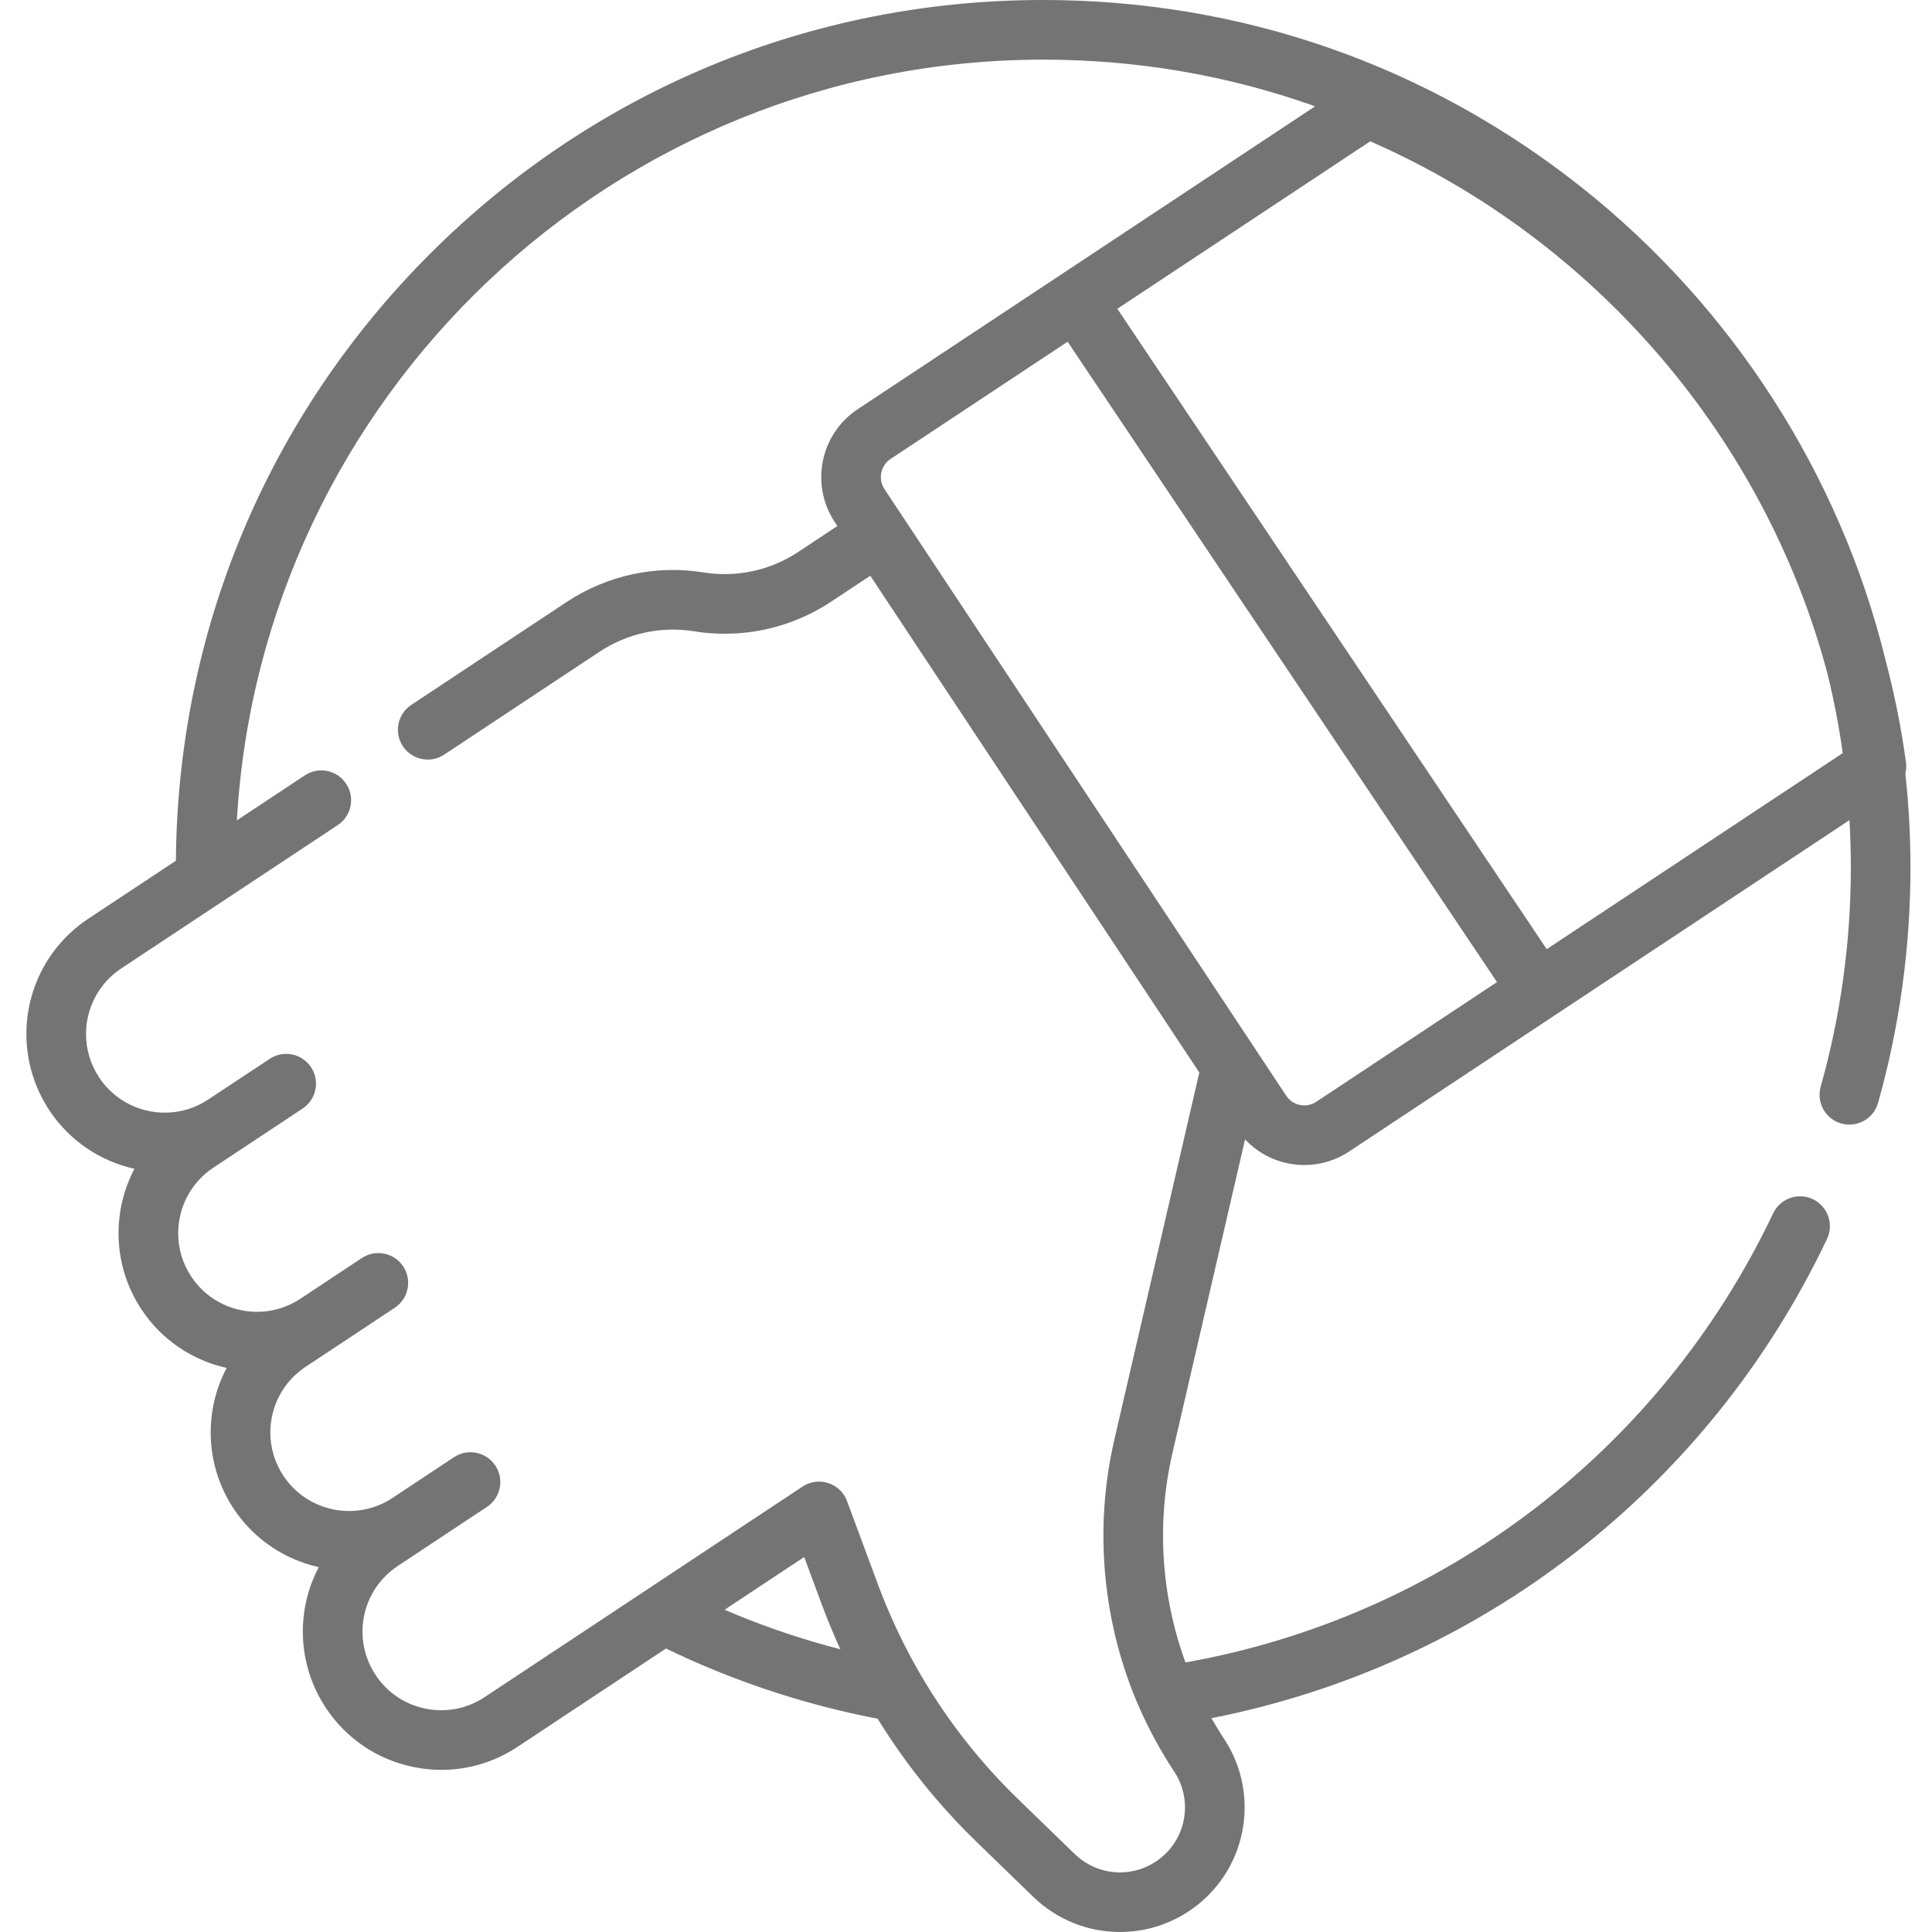 <?xml version="1.0" encoding="UTF-8"?> <svg xmlns="http://www.w3.org/2000/svg" height="512px" viewBox="-6 0 511 511.997" width="512px"><g><path d="m498.441 205.023c.234-.953.309-1.953.172-2.961-1.25-9.094-3.066-18.18-5.395-27.012-.02-.094-.043-.188-.066-.281-.004-.02-.012-.039-.016-.059-.004-.016-.008-.031-.012-.047-.004-.016-.008-.027-.012-.043 0-.004 0-.008 0-.008-12.086-48.977-40.617-93.316-80.344-124.863-40.992-32.547-90.383-49.75-142.832-49.75-61.391 0-119.109 23.906-162.52 67.316-42.996 42.996-66.848 100.035-67.297 160.781l-23.207 15.367c-10.281 6.805-16.414 18.234-16.414 30.574 0 7.199 2.105 14.191 6.094 20.223 5.434 8.199 13.621 13.488 22.539 15.484-2.727 5.184-4.215 11.023-4.215 17.086 0 7.203 2.109 14.195 6.098 20.207 5.422 8.191 13.617 13.484 22.543 15.484-2.73 5.188-4.219 11.031-4.219 17.098 0 7.195 2.105 14.184 6.094 20.211 5.426 8.188 13.621 13.477 22.543 15.473-2.727 5.184-4.219 11.027-4.219 17.09 0 7.207 2.117 14.199 6.109 20.219 5.406 8.16 13.664 13.727 23.258 15.676 2.453.496 4.922.742 7.371.742 7.117 0 14.086-2.082 20.156-6.102l39.352-26.059c3.957 1.918 7.992 3.73 12.035 5.402 14.172 5.875 28.973 10.297 44.043 13.207 7.336 11.879 16.109 22.836 26.156 32.574l15.09 14.629c6.211 6.008 14.375 9.312 22.996 9.312 6.488 0 12.789-1.898 18.227-5.496 9.258-6.133 14.789-16.43 14.789-27.543 0-6.504-1.902-12.805-5.492-18.207-1.164-1.766-2.258-3.582-3.305-5.418 71.23-13.984 131.703-60.816 163.137-127.004 1.871-3.941.195-8.656-3.746-10.527-3.941-1.871-8.656-.195-10.527 3.746-29.84 62.832-87.754 106.945-155.742 119.016-6.453-17.637-7.715-37.078-3.469-55.398l19.262-83.227c3.027 3.238 6.961 5.469 11.391 6.371 1.449.293 2.902.441 4.348.441 4.184 0 8.277-1.227 11.844-3.59l132.586-87.812c.242 4.156.367 8.328.367 12.496 0 19.754-2.691 39.32-7.992 58.148-1.184 4.199 1.262 8.562 5.461 9.746.719.203 1.438.297 2.148.297 3.449 0 6.617-2.273 7.602-5.758 5.695-20.223 8.582-41.227 8.582-62.434 0-8.309-.469-16.645-1.352-24.82zm-95.047 46.512-113.789-169.703 67.02-44.379c59.383 25.996 104.508 78.418 121.16 141.02.004.02.012.043.016.062.012.051.02.098.031.145 1.691 6.871 3.023 13.875 4.012 20.898zm-217.863 175.055 21.086-13.965 4.754 12.809c1.461 3.934 3.078 7.816 4.832 11.641-9.578-2.477-18.988-5.613-28.117-9.398-.852-.352-1.703-.723-2.555-1.086zm103.266-44.988c-5.465 23.594-3.105 48.801 6.648 70.969.004.004.004.008.008.016.016.039.035.078.055.117 2.559 5.793 5.637 11.434 9.164 16.777 1.875 2.82 2.863 6.098 2.863 9.48 0 5.797-2.883 11.168-7.711 14.367-2.836 1.875-6.125 2.871-9.504 2.871-4.496 0-8.758-1.73-12-4.863l-15.082-14.621c-9.898-9.598-18.453-20.48-25.43-32.34-.062-.105-.129-.211-.191-.312-4.484-7.664-8.328-15.781-11.434-24.129l-8.215-22.145c-1.52-4.09-6.062-6.176-10.156-4.66-.086.031-.164.074-.246.105-.27.074-.633.254-1.109.555-.055.031-.105.066-.16.098-.035.023-.062.039-.102.062l-84.27 55.809c-4.641 3.07-10.199 4.156-15.656 3.047-5.457-1.109-10.152-4.273-13.23-8.922-2.277-3.426-3.477-7.398-3.477-11.484 0-7.02 3.492-13.527 9.344-17.402l7.195-4.758c0-.004.004-.004.008-.008.039-.027.082-.055.121-.082l16.32-10.809c3.637-2.41 4.633-7.312 2.223-10.949-2.41-3.637-7.312-4.633-10.949-2.227l-16.43 10.883c-9.574 6.246-22.473 3.59-28.781-5.938-2.27-3.43-3.473-7.398-3.473-11.48 0-7.031 3.496-13.539 9.348-17.41l23.637-15.656c3.637-2.406 4.641-7.305 2.234-10.949-2.406-3.637-7.309-4.637-10.949-2.234l-16.422 10.875c-9.574 6.258-22.484 3.602-28.797-5.941-2.27-3.422-3.469-7.391-3.469-11.477 0-7.027 3.488-13.531 9.34-17.406l23.641-15.66c3.641-2.406 4.641-7.305 2.234-10.945-2.402-3.641-7.309-4.641-10.949-2.234l-16.336 10.809c-9.578 6.344-22.535 3.715-28.879-5.863-2.273-3.43-3.473-7.406-3.473-11.496 0-7.023 3.492-13.527 9.336-17.398l57.375-37.992c3.641-2.41 4.637-7.312 2.227-10.953-2.41-3.637-7.316-4.633-10.949-2.223l-18.016 11.926c6.469-112.25 99.824-201.598 213.664-201.598 25 0 49.246 4.207 72.086 12.367l-121.258 80.297c-9.891 6.57-12.609 19.965-6.059 29.863l.703 1.062-10.367 6.875c-5.812 3.84-12.555 5.875-19.496 5.875-1.879 0-3.754-.152-5.594-.449-12.688-2.035-25.578.75-36.305 7.852l-41.16 27.258c-3.637 2.41-4.633 7.309-2.223 10.949 1.52 2.297 4.031 3.539 6.594 3.539 1.5 0 3.012-.426 4.355-1.312l41.16-27.258c7.41-4.902 16.316-6.828 25.062-5.426 2.66.43 5.387.648 8.109.648 10.051 0 19.805-2.938 28.219-8.5l10.371-6.871 87.199 131.66zm53.512-89.609c-1.273.844-2.805 1.141-4.305.832-1.508-.305-2.801-1.18-3.652-2.465l-101.383-153.078c-.008-.012-.012-.023-.02-.031-.008-.012-.016-.02-.023-.031l-5.043-7.613c-1.746-2.641-1.016-6.223 1.617-7.973l46.93-31.074 113.789 169.703zm0 0" data-original="#000000" class="active-path" data-old_color="#000000" fill="#747474"></path></g></svg> 